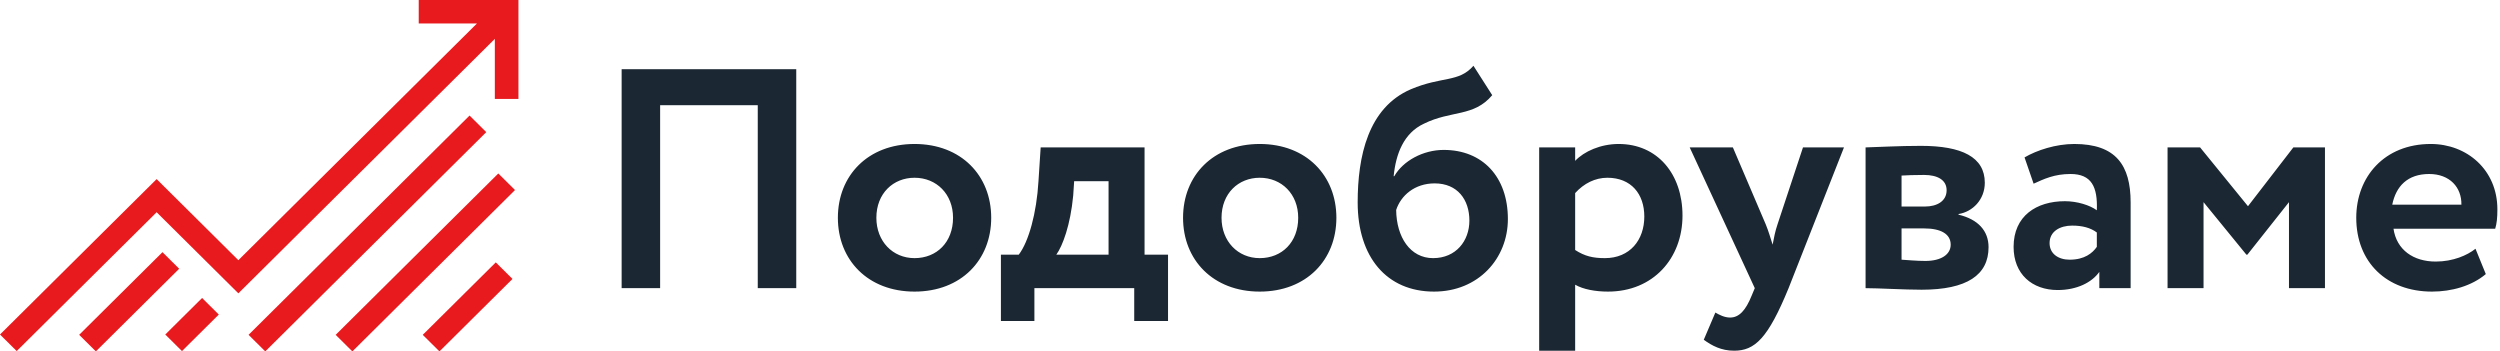 <?xml version="1.0" encoding="UTF-8"?>
<svg width="249px" height="35px" viewBox="0 0 249 35" version="1.1" xmlns="http://www.w3.org/2000/svg" xmlns:xlink="http://www.w3.org/1999/xlink">
    <!-- Generator: Sketch 55 (78076) - https://sketchapp.com -->
    <title>Group 2 Copy 3</title>
    <desc>Created with Sketch.</desc>
    <g id="Page-1" stroke="none" stroke-width="1" fill="none" fill-rule="evenodd">
        <g id="logo" transform="translate(-146, -914)" fill-rule="nonzero">
            <g id="Group-2-Copy-3" transform="translate(146, 914)">
                <g id="improvement" fill="#E91A1D">
                    <path d="M51.637,0 L51.637,9.855 L49.285,9.855 L49.285,3.872 L23.741,29.216 L15.601,21.139 L1.663,34.967 L0,33.317 L15.601,17.839 L23.741,25.915 L47.508,2.334 L41.705,2.334 L41.705,0 L51.637,0 L51.637,0 Z M16.183,25.116 L7.885,33.349 L9.549,34.999 L17.847,26.766 L16.183,25.116 Z M46.769,11.509 L24.757,33.349 L26.421,34.999 L48.433,13.16 L46.769,11.509 Z M33.433,33.35 L35.096,35 L51.295,18.928 L49.632,17.278 L33.433,33.35 Z M42.106,33.35 L43.769,35 L51.044,27.782 L49.381,26.132 L42.106,33.35 Z M16.462,33.318 L18.125,34.968 L21.793,31.329 L20.13,29.679 L16.462,33.318 Z" id="Shape"></path>
                </g>
                <path d="M75.473,28.7 L75.473,10.477 L65.749,10.477 L65.749,28.7 L61.915,28.7 L61.915,6.895 L79.307,6.895 L79.307,28.7 L75.473,28.7 Z M83.452,21.691 C83.452,17.486 86.445,14.34 91.089,14.34 C95.733,14.34 98.725,17.486 98.725,21.691 C98.725,25.896 95.733,29.043 91.089,29.043 C86.445,29.043 83.452,25.896 83.452,21.691 Z M87.286,21.691 C87.286,24.027 88.907,25.71 91.089,25.71 C93.302,25.71 94.923,24.121 94.923,21.691 C94.923,19.324 93.271,17.704 91.089,17.704 C88.969,17.704 87.286,19.262 87.286,21.691 Z M99.691,31.971 L99.691,25.367 L101.468,25.367 C102.465,24.059 103.245,21.224 103.432,18.047 L103.65,14.682 L113.998,14.682 L113.998,25.367 L116.336,25.367 L116.336,31.971 L112.969,31.971 L112.969,28.7 L103.026,28.7 L103.026,31.971 L99.691,31.971 Z M106.891,19.48 C106.611,22.439 105.832,24.495 105.208,25.367 L110.413,25.367 L110.413,18.047 L106.985,18.047 L106.891,19.48 Z M117.832,21.691 C117.832,17.486 120.824,14.34 125.468,14.34 C130.112,14.34 133.104,17.486 133.104,21.691 C133.104,25.896 130.112,29.043 125.468,29.043 C120.824,29.043 117.832,25.896 117.832,21.691 Z M121.665,21.691 C121.665,24.027 123.286,25.71 125.468,25.71 C127.681,25.71 129.302,24.121 129.302,21.691 C129.302,19.324 127.65,17.704 125.468,17.704 C123.349,17.704 121.665,19.262 121.665,21.691 Z M146.756,6.552 L148.626,9.48 C146.787,11.661 144.543,10.976 141.832,12.315 C139.806,13.25 139.026,15.337 138.808,17.548 L138.871,17.548 C139.743,16.022 141.738,14.932 143.795,14.932 C147.66,14.932 150.185,17.611 150.185,21.816 C150.185,25.741 147.255,29.043 142.829,29.043 C138.123,29.043 135.224,25.616 135.224,20.165 C135.224,15.586 136.252,10.726 140.523,8.889 C143.608,7.58 145.291,8.234 146.756,6.552 Z M139.058,20.913 C139.089,23.623 140.46,25.71 142.735,25.71 C145.011,25.71 146.351,23.996 146.351,21.972 C146.351,19.885 145.167,18.265 142.891,18.265 C140.897,18.265 139.525,19.48 139.058,20.913 Z M153.302,34.93 L153.302,14.682 L156.886,14.682 L156.886,16.022 C157.759,15.087 159.411,14.34 161.219,14.34 C165.083,14.34 167.577,17.33 167.577,21.473 C167.577,25.741 164.647,29.043 160.159,29.043 C158.912,29.043 157.696,28.825 156.886,28.357 L156.886,34.93 L153.302,34.93 Z M160.096,17.704 C158.881,17.704 157.759,18.265 156.886,19.23 L156.886,24.9 C157.852,25.523 158.663,25.71 159.847,25.71 C162.341,25.71 163.774,23.903 163.774,21.567 C163.774,19.324 162.465,17.704 160.096,17.704 Z M183.66,14.682 L178.143,28.7 C176.086,33.715 174.777,34.93 172.72,34.93 C171.442,34.93 170.507,34.432 169.696,33.84 L170.85,31.13 C171.224,31.348 171.754,31.628 172.315,31.628 C173.219,31.628 173.873,30.912 174.465,29.448 L174.777,28.7 L168.294,14.682 L172.595,14.682 L175.868,22.345 C176.148,23.031 176.335,23.685 176.554,24.37 C176.678,23.716 176.803,23.031 177.052,22.314 L179.577,14.682 L183.66,14.682 Z M185.811,28.7 L185.811,14.682 C187.026,14.651 189.146,14.527 191.328,14.527 C195.411,14.527 197.686,15.648 197.686,18.202 C197.686,19.885 196.47,21.099 195.068,21.317 L195.068,21.38 C197.031,21.847 198.06,23 198.06,24.619 C198.06,27.392 195.909,28.856 191.39,28.856 C189.644,28.856 187.089,28.7 185.811,28.7 Z M191.639,22.75 L189.395,22.75 L189.395,25.865 C189.925,25.896 190.891,25.99 191.764,25.99 C193.354,25.99 194.289,25.336 194.289,24.37 C194.289,23.311 193.322,22.75 191.639,22.75 Z M191.639,17.424 C190.798,17.424 189.769,17.455 189.395,17.486 L189.395,20.57 L191.733,20.57 C192.917,20.57 193.883,20.04 193.883,18.95 C193.883,17.922 192.98,17.424 191.639,17.424 Z M202.548,18.296 L201.644,15.679 C202.86,14.963 204.761,14.34 206.6,14.34 C210.746,14.34 212.211,16.458 212.211,20.165 L212.211,28.7 L209.094,28.7 L209.094,27.08 C208.346,28.139 206.85,28.887 204.948,28.887 C202.393,28.887 200.554,27.298 200.554,24.588 C200.554,21.504 202.829,20.04 205.665,20.04 C206.912,20.04 208.159,20.445 208.844,20.944 C208.938,18.607 208.315,17.33 206.226,17.33 C204.606,17.33 203.577,17.829 202.548,18.296 Z M206.133,25.865 C207.629,25.865 208.408,25.211 208.844,24.588 L208.844,23.155 C208.221,22.688 207.411,22.47 206.382,22.47 C205.198,22.47 204.138,23.031 204.138,24.214 C204.138,25.273 205.011,25.865 206.133,25.865 Z M215.889,28.7 L215.889,14.682 L219.13,14.682 L223.899,20.539 L228.418,14.682 L231.566,14.682 L231.566,28.7 L227.982,28.7 L227.982,20.134 L223.837,25.367 L223.743,25.367 L219.473,20.134 L219.473,28.7 L215.889,28.7 Z M246.559,24.775 L247.587,27.298 C246.185,28.482 244.19,29.043 242.226,29.043 C237.707,29.043 234.683,26.115 234.683,21.691 C234.683,17.611 237.489,14.34 242.102,14.34 C245.717,14.34 248.74,16.925 248.74,20.85 C248.74,21.722 248.678,22.252 248.522,22.782 L238.392,22.782 C238.704,24.9 240.387,26.052 242.6,26.052 C244.315,26.052 245.748,25.429 246.559,24.775 Z M241.946,17.33 C239.795,17.33 238.642,18.545 238.268,20.383 L245.156,20.383 C245.187,18.67 244.003,17.33 241.946,17.33 Z" id="Подобруваме" fill="#1B2732"></path>
            </g>
        </g>
    </g>
</svg>